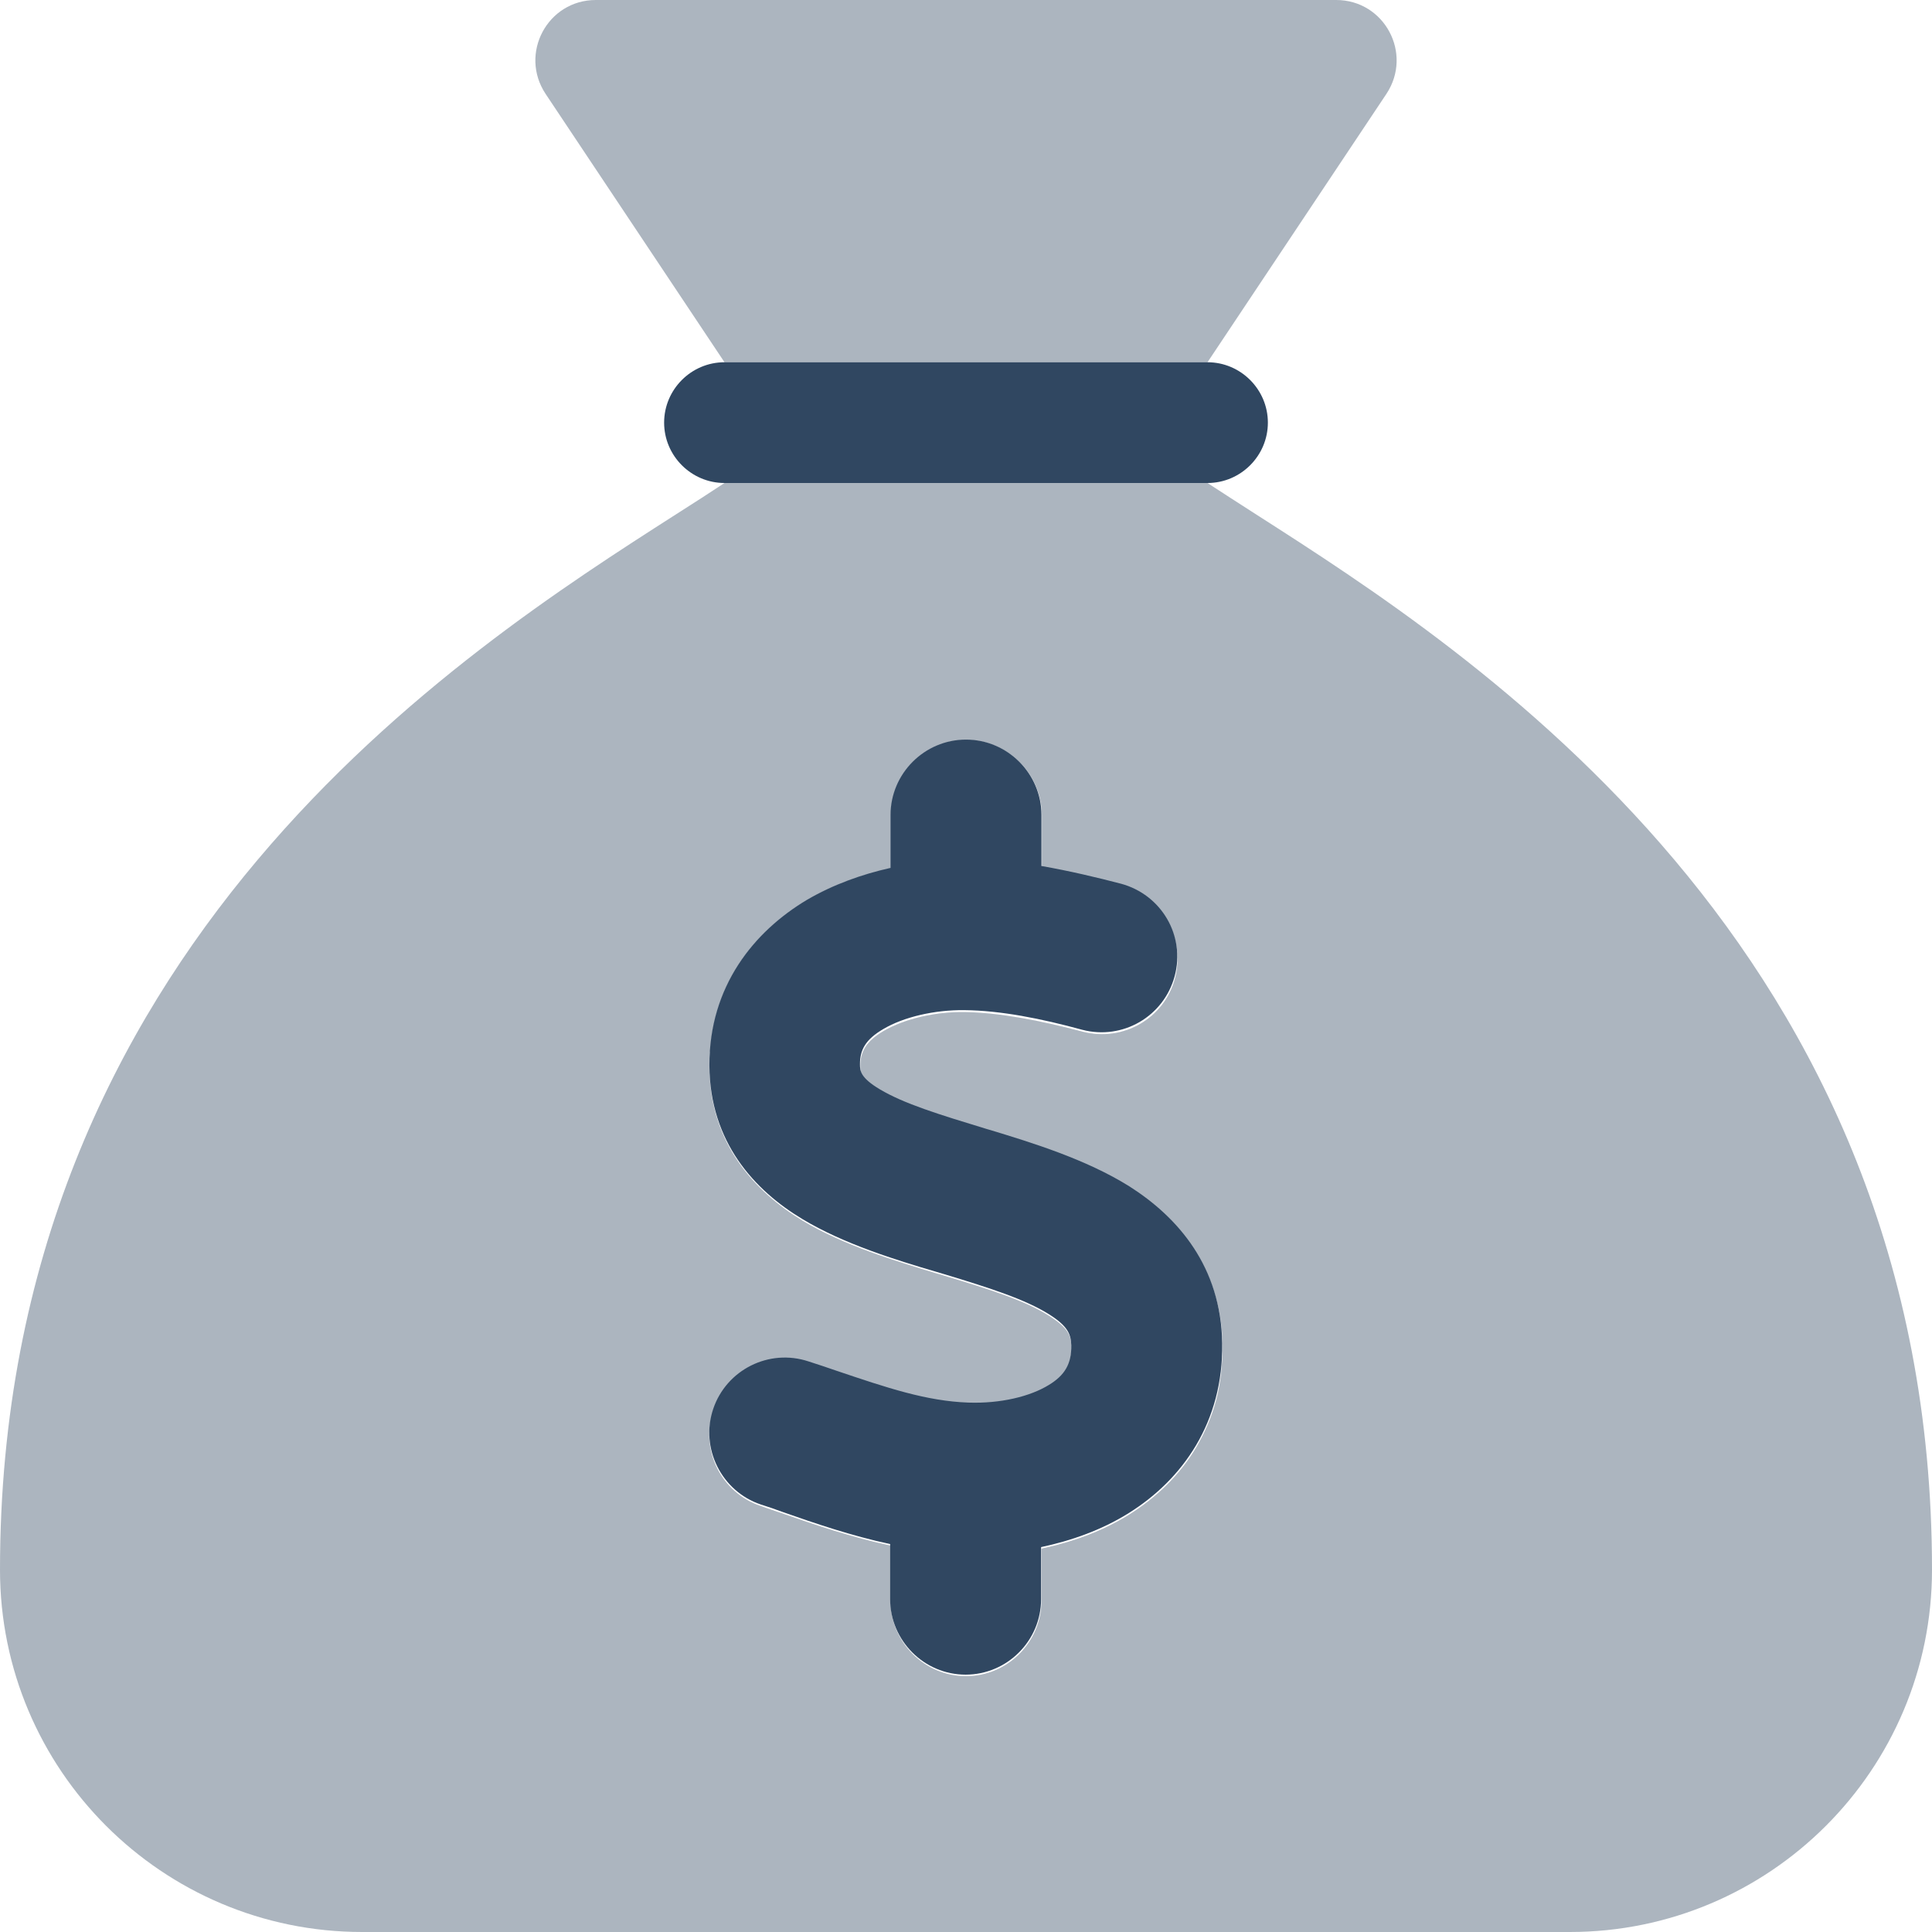 <?xml version="1.0" encoding="UTF-8"?>
<svg id="Layer_1" data-name="Layer 1" xmlns="http://www.w3.org/2000/svg" viewBox="0 0 512 512">
  <defs>
    <style>
      .cls-1, .cls-2 {
        fill: #304761;
      }

      .cls-2 {
        isolation: isolate;
        opacity: .4;
      }
    </style>
  </defs>
  <path class="cls-2" d="M0,416c0,53,43,96,96,96h320c53,0,96-43,96-96,0-165.1-122.3-243.3-179-279.6-4.8-3.1-9.2-5.9-13-8.4h-128c-3.8,2.5-8.1,5.3-13,8.4C122.3,172.7,0,250.9,0,416ZM144.6,24.9l47.4,71.1h128l47.4-71.1c7.1-10.7-.5-24.9-13.3-24.9h-196.2c-12.8,0-20.4,14.2-13.3,24.9h0ZM188.2,278.6c.1-1.3.2-2.5.4-3.7.3-2.4.9-4.8,1.5-7,1.3-4.5,3.2-8.5,5.6-12.2,4.7-7.3,11.2-13,18.2-17.1,6.9-4.1,14.5-6.8,22.2-8.5v-14c0-11,9-20,20-20s20,9,20,20v13.9c7.5,1.2,14.6,2.9,21.1,4.7,10.7,2.8,17,13.8,14.2,24.5-2.8,10.7-13.8,17-24.5,14.2-11-2.9-21.6-5-31.2-5.2-7.9-.1-16,1.8-21.5,5-4.8,2.8-6.2,5.6-6.2,9.3,0,1.8.1,3.5,5.3,6.7,6.3,3.8,15.5,6.7,28.3,10.5l.7.2c11.2,3.4,25.6,7.7,37.1,15,12.9,8.1,24.3,21.3,24.6,41.6v1.9c0,.6,0,1.3-.1,1.9-.1,1.3-.2,2.5-.3,3.7-.3,2.4-.7,4.8-1.3,7-1.2,4.5-3,8.6-5.2,12.4-4.4,7.5-10.7,13.5-17.9,18-7.2,4.5-15.2,7.3-23.2,9v13.8c0,11-9,20-20,20s-20-9-20-20v-14.6c-10.3-2.2-20-5.5-28.3-8.4-2.1-.7-4.1-1.4-6.1-2.1-10.5-3.5-16.1-14.8-12.6-25.3s14.8-16.1,25.3-12.6c2.5.8,4.9,1.7,7.2,2.4,13.6,4.6,24,8.1,35.1,8.5,8.6.3,16.5-1.6,21.4-4.7,4.1-2.5,6-5.5,5.9-10.5,0-2.9-.8-5-5.9-8.2-6.3-4-15.4-6.9-28-10.7l-1.7-.5c-10.9-3.3-24.6-7.4-35.6-14-12.7-7.7-24.6-20.5-24.7-40.7v-2c0-.7.1-1.3.1-1.9l.1-.3Z"/>
  <path class="cls-1" d="M192,96c-8.8,0-16,7.2-16,16s7.2,16,16,16h128c8.8,0,16-7.2,16-16s-7.2-16-16-16h-128ZM276,216c0-11-9-20-20-20s-20,9-20,20v14c-7.6,1.7-15.2,4.4-22.2,8.5-13.9,8.3-25.9,22.8-25.8,43.9.1,20.3,12,33.1,24.7,40.7,11,6.6,24.7,10.8,35.6,14l1.7.5c12.6,3.8,21.8,6.8,28,10.7,5.1,3.2,5.8,5.4,5.9,8.2.1,5-1.8,8-5.9,10.5-5,3.1-12.9,5-21.4,4.7-11.1-.4-21.5-3.9-35.1-8.5h0c-2.3-.8-4.7-1.6-7.2-2.4-10.5-3.5-21.8,2.2-25.3,12.6s2.2,21.8,12.6,25.3c1.9.6,4,1.3,6.1,2.1h0c8.3,2.9,17.9,6.2,28.2,8.4v14.6c0,11,9,20,20,20s20-9,20-20v-13.8c8-1.7,16-4.5,23.2-9,14.3-8.9,25.1-24.1,24.8-45-.3-20.3-11.7-33.4-24.6-41.6-11.5-7.2-25.9-11.6-37.1-15l-.7-.2c-12.8-3.9-21.9-6.7-28.3-10.5-5.2-3.1-5.3-4.9-5.3-6.7,0-3.7,1.4-6.5,6.2-9.3,5.4-3.2,13.6-5.1,21.5-5,9.6.1,20.2,2.2,31.2,5.2,10.7,2.8,21.6-3.5,24.5-14.2s-3.5-21.6-14.2-24.5c-6.5-1.7-13.7-3.4-21.1-4.7v-13.9.4Z"/>
</svg>